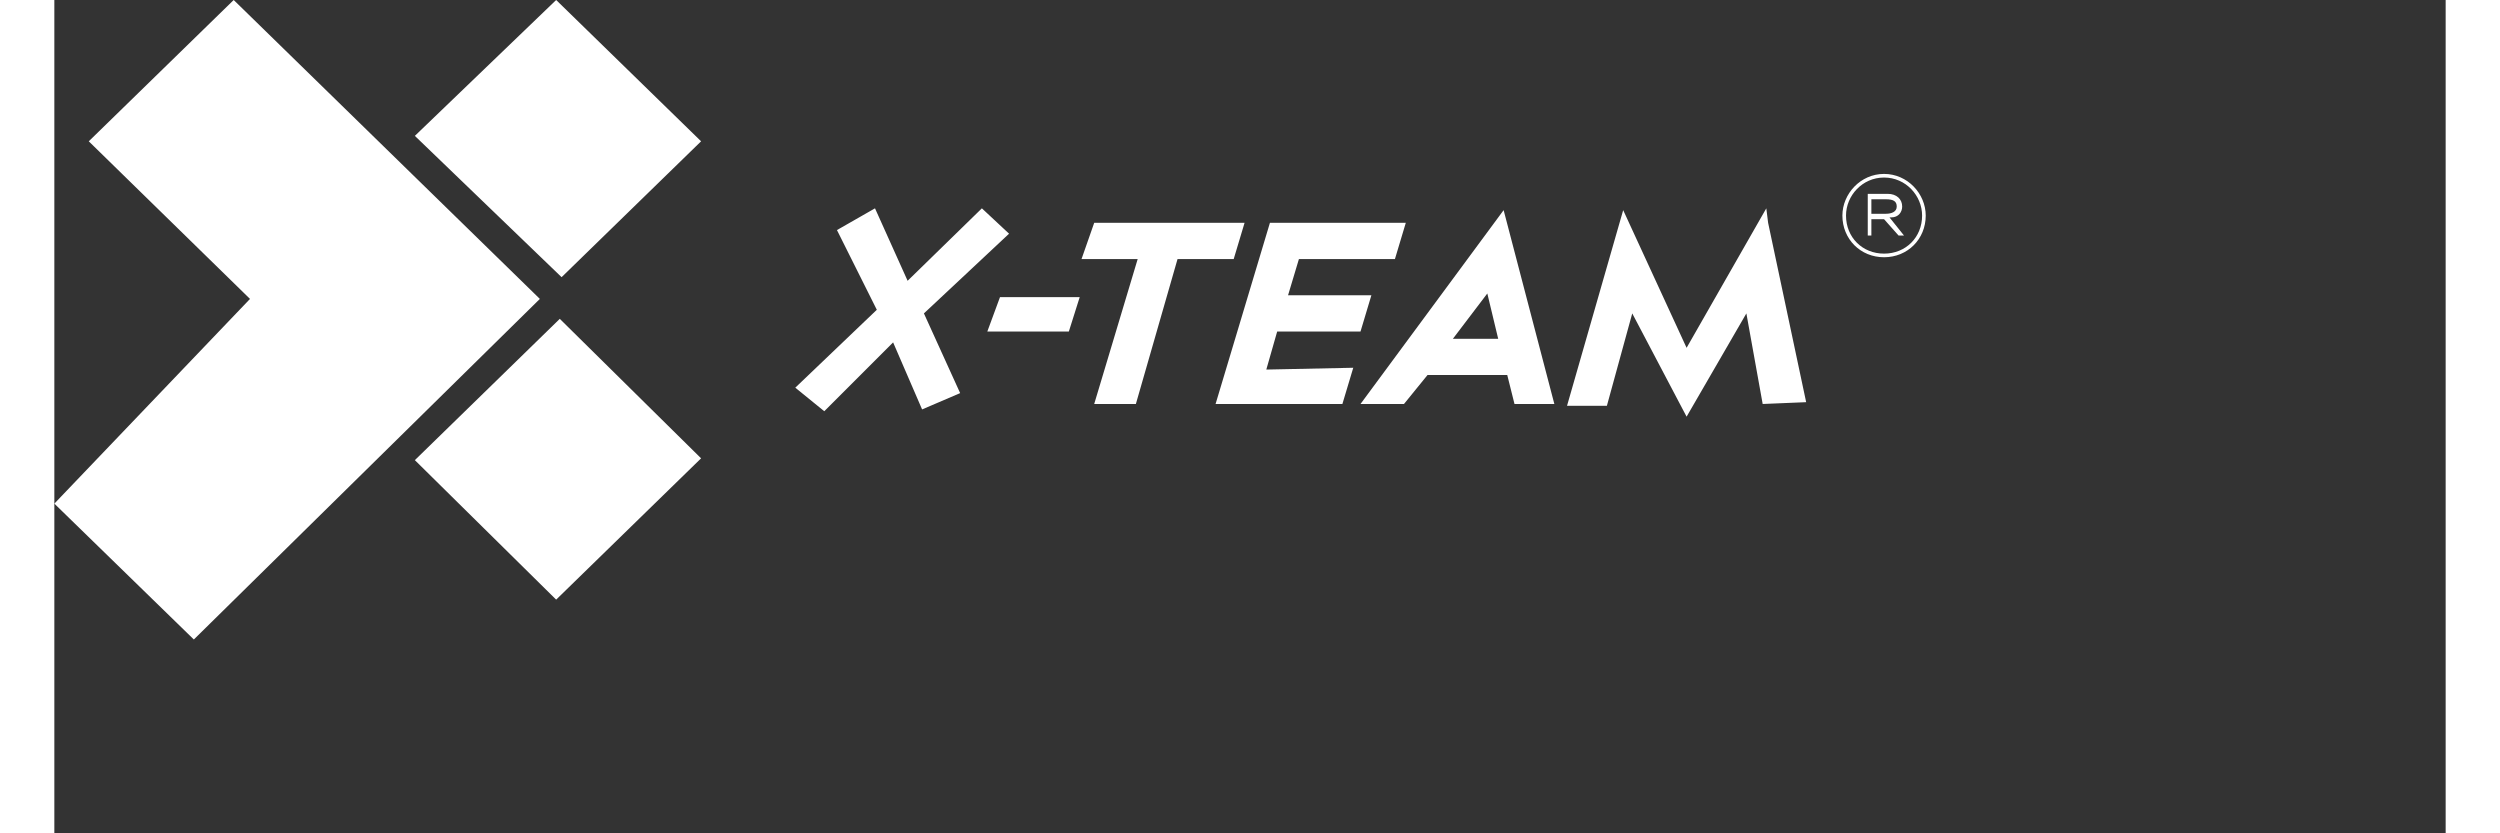 <svg width="120px" height="40px" viewBox="0 0 132 46"  version="1.1" xmlns="http://www.w3.org/2000/svg" data-testid="XTeamLogoWithText"><rect x="0" y="0" width="132" height="46" fill="#333333" stroke="none"/><title>Branding/Logo/X-Team</title><desc>Created with Sketch.</desc><g id="Symbols" stroke="none" stroke-width="1" fill="none" fill-rule="evenodd"><g id="Ui/Header/Homepage" transform="translate(-80, -60)" fill="#FFFFFF"><g id="Branding/Logo/X-Team" transform="translate(80, 60)"><path d="M9.9 0L26.8 16.5L7.7 35.3L0 27.8L10.8 16.5L1.9 7.8L9.9 0Z M27.9 17.6L35.7 25.3L27.7 33.1L19.9 25.4L27.9 17.6Z M94.5 11.5L94.6 12.3L96.7 22.2L94.3 22.3L93.4 17.3L90.1 23L87.1 17.3L85.7 22.4L83.5 22.4L86.6 11.6L90.1 19.2L94.5 11.5Z M51.2 11.5L52.7 12.9L48 17.3L50 21.7L47.9 22.6L46.3 18.9L42.5 22.7L40.9 21.4L45.4 17.1L43.2 12.7L45.3 11.5L47.1 15.5L51.2 11.5Z M80 11.6L82.8 22.3L80.6 22.3L80.2 20.7L75.8 20.7L74.5 22.3L72.1 22.3L80 11.6L80 11.6L80 11.6Z M67.1 12.3L74.6 12.3L74 14.3L68.7 14.3L68.1 16.3L72.7 16.3L72.1 18.3L67.5 18.3L66.9 20.4L71.7 20.3L71.1 22.3L64.1 22.3L67.1 12.3Z M57.4 12.3L65.7 12.3L65.1 14.3L62 14.3L59.7 22.3L57.4 22.3L59.8 14.3L56.7 14.3L57.4 12.3Z M79.1 16.2L77.2 18.7L79.7 18.7L79.1 16.2Z M52.2 16.4L56.6 16.4L56 18.3L51.5 18.3L52.2 16.4Z M27.7 0L35.7 7.8L28 15.3L19.9 7.5L27.7 0Z M101 9.6C102.3 9.6 103.3 10.7 103.3 11.9C103.3 13.2 102.3 14.2 101 14.2C99.7 14.2 98.7 13.2 98.7 11.9C98.7 10.7 99.7 9.6 101 9.6Z M101 9.8C99.8 9.8 98.9 10.8 98.9 11.9C98.9 13.1 99.8 14 101 14C102.2 14 103.1 13.1 103.1 11.9C103.1 10.8 102.2 9.8 101 9.8Z M101.2 10.7C101.7 10.7 102 11 102 11.4C102 11.7 101.8 12 101.4 12L101.3 12L102.1 13L101.8 13L101 12.1L100.3 12.1L100.3 13L100.1 13L100.1 10.7L101.2 10.7Z M101.1 11L100.3 11L100.3 11.8L101.1 11.8C101.4 11.8 101.7 11.7 101.7 11.4C101.7 11.1 101.5 11 101.1 11Z" id="Combined-Shape"></path></g></g></g></svg>
